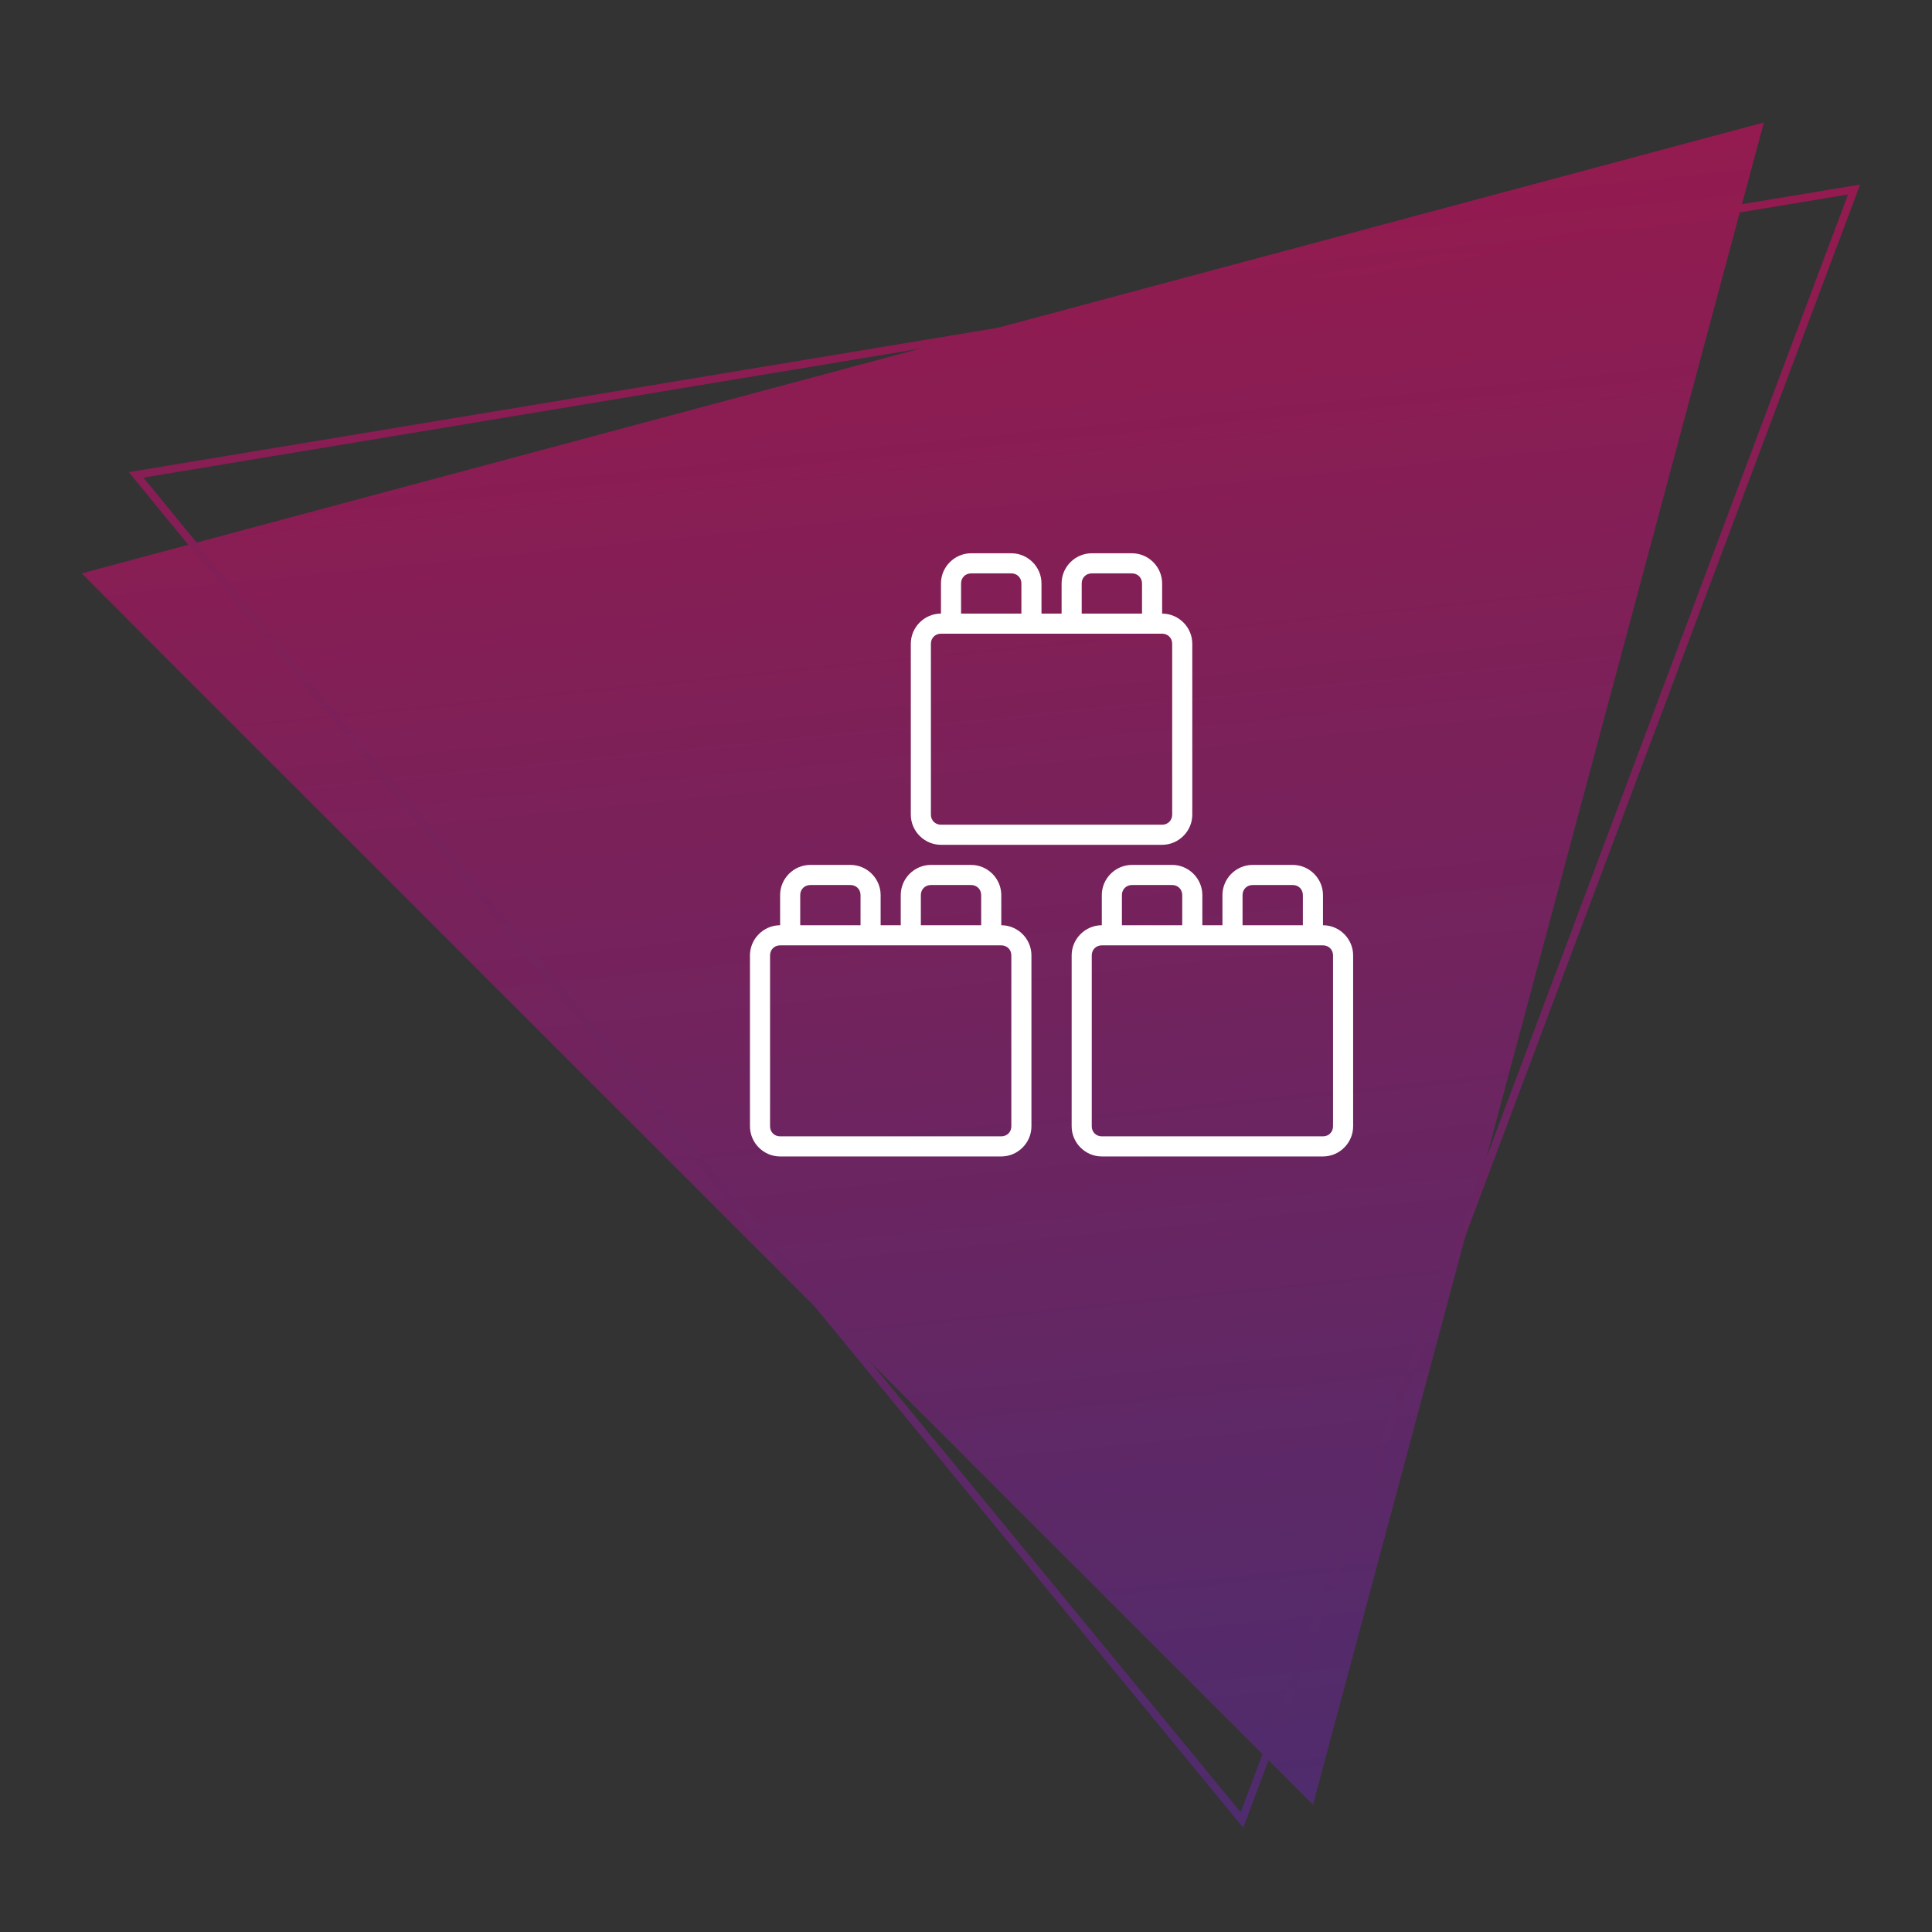 <svg xmlns="http://www.w3.org/2000/svg" xmlns:xlink="http://www.w3.org/1999/xlink" xmlns:serif="http://www.serif.com/" width="100%" height="100%" viewBox="0 0 500 500" xml:space="preserve" style="fill-rule:evenodd;clip-rule:evenodd;stroke-miterlimit:8;"><rect x="0" y="0" width="500" height="500" fill="#333333" stroke="none"/>    <g transform="matrix(1,0,0,1,-4437.89,-3040.91)">        <g id="Artboard4" transform="matrix(2.239,0,0,2.239,-812.026,-5203.99)">            <rect x="2344.98" y="3682.75" width="223.335" height="223.335" style="fill:none;"></rect>            <g transform="matrix(-6.249,1.675,-1.675,-6.249,4793.36,5290.55)">                <path d="M302.46,327.812L301.379,325.933L286.907,300.867L271.345,327.812L302.46,327.812Z" style="fill:url(#_Linear1);fill-rule:nonzero;"></path>            </g>            <g transform="matrix(-6.382,1.06,-1.06,-6.382,4638.27,5508.78)">                <path d="M302.46,327.812L301.379,325.933L286.907,300.867L271.345,327.812L302.46,327.812Z" style="fill:none;fill-rule:nonzero;stroke:url(#_Linear2);stroke-width:0.14px;"></path>            </g>            <g transform="matrix(1.162,0,0,1.162,2429.12,3744.03)">                <path d="M24,2C22.355,2 21,3.355 21,5L21,8C19.355,8 18,9.355 18,11L18,28C18,29.645 19.355,31 21,31L43,31C44.645,31 46,29.645 46,28L46,11C46,9.355 44.645,8 43,8L43,5C43,3.355 41.645,2 40,2L36,2C34.355,2 33,3.355 33,5L33,8L31,8L31,5C31,3.355 29.645,2 28,2L24,2ZM24,4L28,4C28.571,4 29,4.429 29,5L29,8L23,8L23,5C23,4.429 23.429,4 24,4ZM36,4L40,4C40.571,4 41,4.429 41,5L41,8L35,8L35,5C35,4.429 35.429,4 36,4ZM21,10L43,10C43.571,10 44,10.429 44,11L44,28C44,28.571 43.571,29 43,29L21,29C20.429,29 20,28.571 20,28L20,11C20,10.429 20.429,10 21,10ZM8,33C6.355,33 5,34.355 5,36L5,39C3.355,39 2,40.355 2,42L2,59C2,60.645 3.355,62 5,62L27,62C28.645,62 30,60.645 30,59L30,42C30,40.355 28.645,39 27,39L27,36C27,34.355 25.645,33 24,33L20,33C18.355,33 17,34.355 17,36L17,39L15,39L15,36C15,34.355 13.645,33 12,33L8,33ZM40,33C38.355,33 37,34.355 37,36L37,39C35.355,39 34,40.355 34,42L34,59C34,60.645 35.355,62 37,62L59,62C60.645,62 62,60.645 62,59L62,42C62,40.355 60.645,39 59,39L59,36C59,34.355 57.645,33 56,33L52,33C50.355,33 49,34.355 49,36L49,39L47,39L47,36C47,34.355 45.645,33 44,33L40,33ZM8,35L12,35C12.571,35 13,35.429 13,36L13,39L7,39L7,36C7,35.429 7.429,35 8,35ZM20,35L24,35C24.571,35 25,35.429 25,36L25,39L19,39L19,36C19,35.429 19.429,35 20,35ZM40,35L44,35C44.571,35 45,35.429 45,36L45,39L39,39L39,36C39,35.429 39.429,35 40,35ZM52,35L56,35C56.571,35 57,35.429 57,36L57,39L51,39L51,36C51,35.429 51.429,35 52,35ZM5,41L27,41C27.571,41 28,41.429 28,42L28,59C28,59.571 27.571,60 27,60L5,60C4.429,60 4,59.571 4,59L4,42C4,41.429 4.429,41 5,41ZM37,41L59,41C59.571,41 60,41.429 60,42L60,59C60,59.571 59.571,60 59,60L37,60C36.429,60 36,59.571 36,59L36,42C36,41.429 36.429,41 37,41Z" style="fill:white;"></path>            </g>        </g>    </g>    <defs>        <linearGradient id="_Linear1" x1="0" y1="0" x2="1" y2="0" gradientUnits="userSpaceOnUse" gradientTransform="matrix(11.341,-88.128,88.128,11.341,272.961,373.667)"><stop offset="0" style="stop-color:rgb(255,0,32);stop-opacity:1"></stop><stop offset="1" style="stop-color:rgb(42,53,125);stop-opacity:1"></stop></linearGradient>        <linearGradient id="_Linear2" x1="0" y1="0" x2="1" y2="0" gradientUnits="userSpaceOnUse" gradientTransform="matrix(11.341,-88.128,88.128,11.341,272.961,373.667)"><stop offset="0" style="stop-color:rgb(255,0,32);stop-opacity:1"></stop><stop offset="1" style="stop-color:rgb(42,53,125);stop-opacity:1"></stop></linearGradient>    </defs></svg>